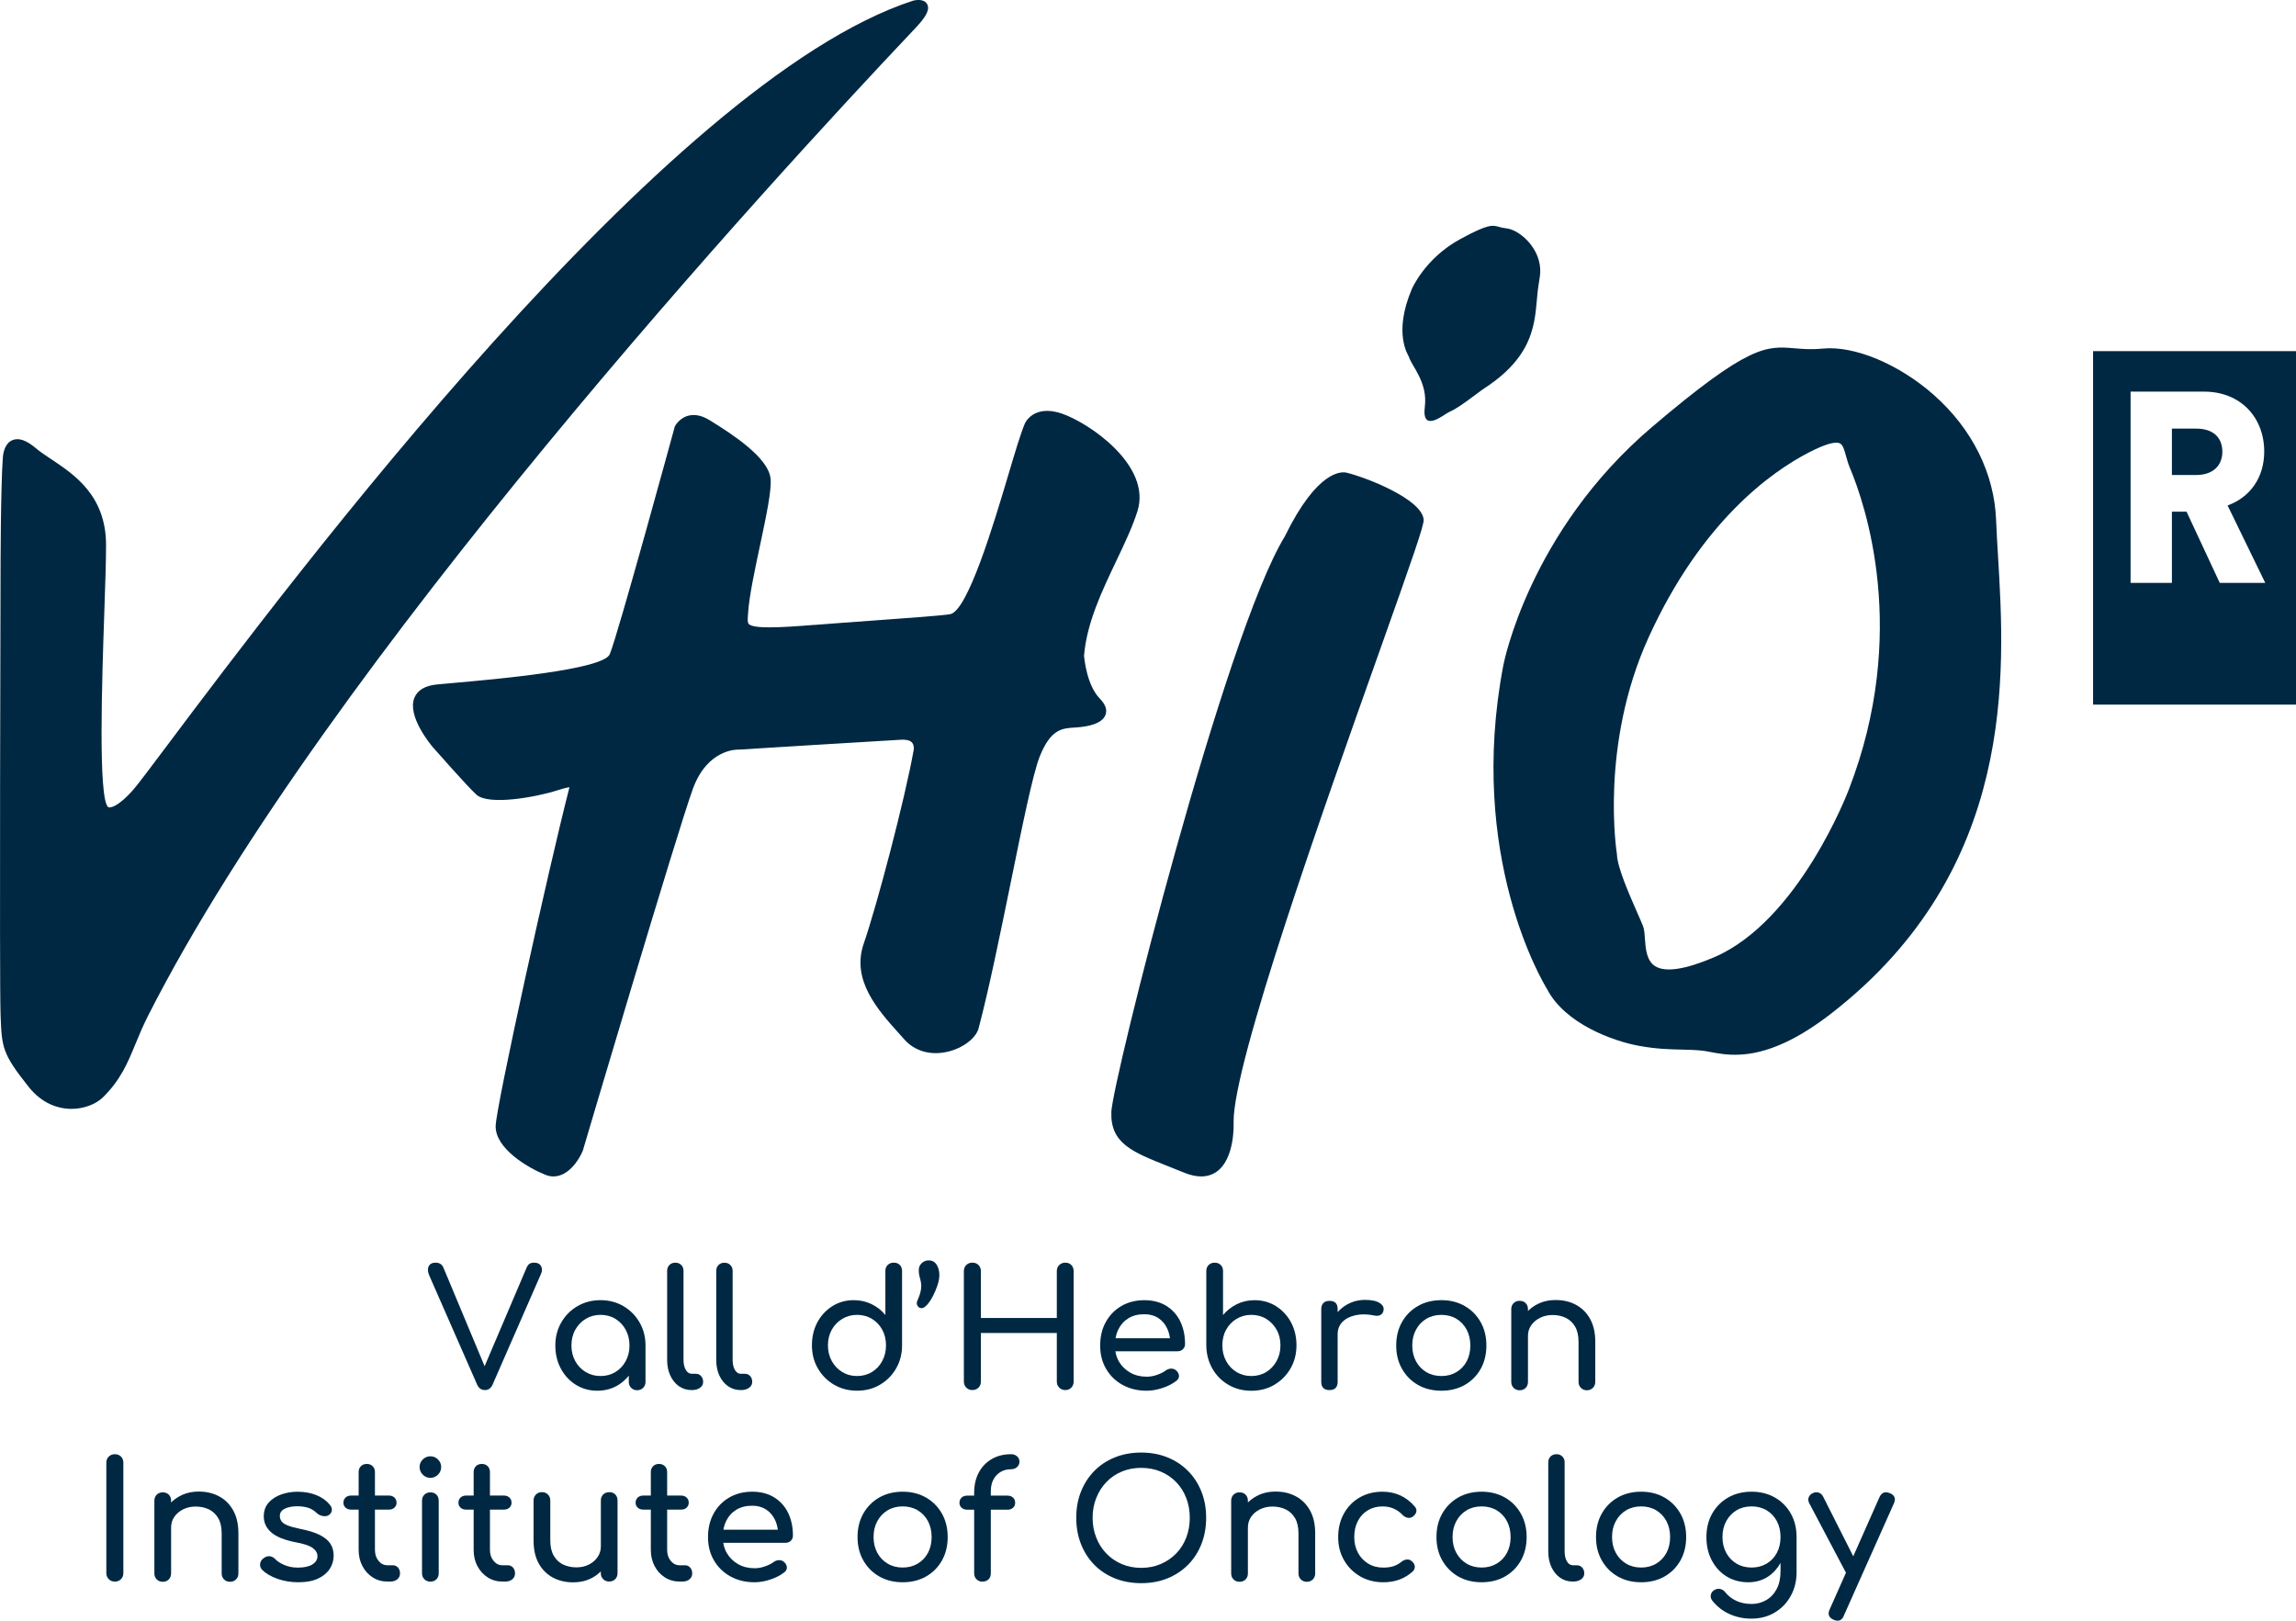 <svg xmlns="http://www.w3.org/2000/svg" width="102" height="72" viewBox="0 0 102 72" fill="none"><g clip-path="url(#clip0_79_2276)"><path d="M98.728 20.071C98.728 19.436 98.321 19.041 97.567 19.041H96.487V21.102H97.567C98.321 21.102 98.728 20.671 98.728 20.071ZM98.961 22.455L100.634 25.894H98.612L97.138 22.731H96.487V25.894H94.651V17.398H97.916C99.542 17.398 100.588 18.549 100.588 20.059C100.588 21.21 99.971 22.085 98.961 22.455ZM102 15.598H92.985V31.302H102V15.598Z" fill="#002843"></path><path d="M21.199 61.514C21.272 61.674 21.386 61.753 21.541 61.753C21.622 61.753 21.692 61.732 21.747 61.69C21.802 61.649 21.848 61.59 21.882 61.513L24.034 56.592C24.092 56.466 24.093 56.352 24.037 56.248C23.981 56.145 23.881 56.093 23.736 56.093C23.648 56.093 23.58 56.109 23.528 56.14C23.477 56.171 23.433 56.23 23.393 56.318L21.529 60.694L19.701 56.318C19.638 56.168 19.521 56.093 19.352 56.093C19.201 56.093 19.099 56.146 19.046 56.253C18.992 56.359 19 56.494 19.068 56.658L21.198 61.514H21.199Z" fill="#002843"></path><path d="M28.571 61.655C28.641 61.585 28.677 61.496 28.677 61.39V59.774C28.677 59.392 28.588 59.05 28.411 58.745C28.234 58.44 27.995 58.2 27.695 58.024C27.395 57.848 27.055 57.759 26.678 57.759C26.3 57.759 25.959 57.848 25.656 58.024C25.353 58.2 25.114 58.44 24.937 58.745C24.76 59.05 24.671 59.392 24.671 59.774C24.671 60.156 24.753 60.498 24.915 60.799C25.077 61.101 25.299 61.34 25.58 61.517C25.861 61.693 26.179 61.782 26.532 61.782C26.886 61.782 27.203 61.695 27.484 61.517C27.658 61.408 27.806 61.271 27.934 61.114V61.39C27.934 61.496 27.97 61.584 28.04 61.655C28.109 61.726 28.198 61.76 28.305 61.76C28.412 61.76 28.5 61.724 28.571 61.655ZM27.797 60.466C27.686 60.672 27.533 60.833 27.34 60.952C27.145 61.07 26.926 61.129 26.679 61.129C26.433 61.129 26.217 61.07 26.021 60.952C25.825 60.833 25.669 60.672 25.556 60.466C25.442 60.26 25.386 60.03 25.386 59.774C25.386 59.518 25.442 59.28 25.556 59.075C25.671 58.869 25.825 58.708 26.021 58.59C26.217 58.471 26.437 58.412 26.679 58.412C26.921 58.412 27.147 58.471 27.34 58.59C27.533 58.708 27.686 58.869 27.797 59.075C27.909 59.281 27.965 59.514 27.965 59.774C27.965 60.035 27.909 60.261 27.797 60.466Z" fill="#002843"></path><path d="M30.909 61.029H30.728C30.621 61.029 30.533 60.971 30.466 60.855C30.398 60.74 30.365 60.592 30.365 60.413V56.456C30.365 56.349 30.331 56.262 30.263 56.195C30.195 56.127 30.108 56.094 30.002 56.094C29.895 56.094 29.807 56.129 29.74 56.195C29.672 56.263 29.638 56.349 29.638 56.456V60.413C29.638 60.673 29.684 60.904 29.776 61.104C29.868 61.304 29.996 61.462 30.16 61.58C30.325 61.695 30.514 61.753 30.728 61.753H30.743C30.888 61.753 31.007 61.719 31.099 61.652C31.191 61.584 31.237 61.498 31.237 61.392C31.237 61.285 31.207 61.199 31.146 61.131C31.086 61.063 31.007 61.03 30.91 61.03L30.909 61.029Z" fill="#002843"></path><path d="M32.341 61.58C32.505 61.695 32.694 61.753 32.908 61.753H32.923C33.068 61.753 33.187 61.719 33.279 61.652C33.371 61.584 33.417 61.498 33.417 61.391C33.417 61.285 33.388 61.199 33.327 61.131C33.266 61.063 33.187 61.03 33.091 61.03H32.909C32.802 61.03 32.715 60.972 32.648 60.857C32.58 60.741 32.547 60.593 32.547 60.414V56.457C32.547 56.351 32.513 56.263 32.444 56.197C32.376 56.129 32.29 56.096 32.183 56.096C32.076 56.096 31.989 56.13 31.922 56.197C31.853 56.265 31.819 56.351 31.819 56.457V60.414C31.819 60.675 31.865 60.906 31.957 61.106C32.05 61.306 32.177 61.464 32.342 61.581L32.341 61.58Z" fill="#002843"></path><path d="M39.808 60.796C39.985 60.492 40.074 60.149 40.074 59.767V56.462C40.074 56.35 40.04 56.262 39.973 56.194C39.904 56.125 39.815 56.093 39.704 56.093C39.593 56.093 39.509 56.127 39.438 56.194C39.368 56.262 39.333 56.35 39.333 56.462V58.418C39.168 58.215 38.964 58.055 38.722 57.936C38.48 57.818 38.216 57.759 37.931 57.759C37.577 57.759 37.259 57.848 36.979 58.024C36.698 58.2 36.475 58.44 36.313 58.74C36.151 59.043 36.07 59.385 36.07 59.765C36.07 60.146 36.157 60.489 36.336 60.794C36.512 61.099 36.753 61.339 37.054 61.516C37.357 61.692 37.697 61.781 38.076 61.781C38.455 61.781 38.794 61.693 39.093 61.516C39.394 61.339 39.633 61.099 39.809 60.794L39.808 60.796ZM38.736 60.951C38.541 61.07 38.321 61.129 38.075 61.129C37.828 61.129 37.613 61.07 37.417 60.951C37.221 60.833 37.065 60.67 36.952 60.463C36.838 60.255 36.781 60.023 36.781 59.767C36.781 59.511 36.838 59.274 36.952 59.071C37.066 58.868 37.221 58.708 37.417 58.59C37.613 58.471 37.833 58.412 38.075 58.412C38.317 58.412 38.542 58.471 38.736 58.59C38.929 58.708 39.082 58.868 39.193 59.071C39.304 59.274 39.361 59.506 39.361 59.767C39.361 60.027 39.304 60.255 39.193 60.463C39.082 60.67 38.929 60.833 38.736 60.951Z" fill="#002843"></path><path d="M40.938 58.114C41.015 58.114 41.1 58.062 41.192 57.959C41.284 57.855 41.37 57.725 41.45 57.568C41.531 57.411 41.597 57.251 41.651 57.087C41.704 56.922 41.731 56.777 41.731 56.651C41.731 56.463 41.69 56.306 41.608 56.18C41.525 56.054 41.409 55.992 41.259 55.992C41.137 55.992 41.033 56.034 40.947 56.115C40.859 56.198 40.816 56.302 40.816 56.426C40.816 56.533 40.828 56.627 40.852 56.712C40.876 56.796 40.897 56.885 40.914 56.977C40.931 57.069 40.931 57.177 40.911 57.303C40.892 57.429 40.839 57.59 40.751 57.788C40.717 57.865 40.721 57.94 40.761 58.009C40.803 58.079 40.862 58.114 40.94 58.114H40.938Z" fill="#002843"></path><path d="M47.326 56.093C47.219 56.093 47.13 56.128 47.057 56.198C46.984 56.267 46.949 56.359 46.949 56.47V58.55H43.576V56.47C43.576 56.359 43.54 56.269 43.47 56.198C43.401 56.128 43.31 56.093 43.197 56.093C43.084 56.093 43.001 56.128 42.928 56.198C42.855 56.267 42.82 56.359 42.82 56.47V61.376C42.82 61.483 42.855 61.572 42.928 61.644C43.001 61.717 43.09 61.753 43.197 61.753C43.304 61.753 43.399 61.717 43.47 61.644C43.541 61.572 43.576 61.483 43.576 61.376V59.217H46.949V61.376C46.949 61.483 46.984 61.572 47.057 61.644C47.13 61.717 47.219 61.753 47.326 61.753C47.433 61.753 47.526 61.717 47.594 61.644C47.663 61.572 47.697 61.483 47.697 61.376V56.47C47.697 56.359 47.663 56.269 47.594 56.198C47.526 56.128 47.437 56.093 47.326 56.093Z" fill="#002843"></path><path d="M49.873 61.525C50.185 61.696 50.543 61.782 50.945 61.782C51.168 61.782 51.401 61.741 51.646 61.659C51.891 61.578 52.096 61.471 52.261 61.341C52.343 61.279 52.383 61.203 52.377 61.116C52.372 61.029 52.328 60.949 52.246 60.876C52.184 60.823 52.109 60.797 52.025 60.8C51.94 60.803 51.861 60.83 51.789 60.883C51.692 60.956 51.564 61.02 51.407 61.076C51.249 61.132 51.095 61.159 50.945 61.159C50.669 61.159 50.424 61.098 50.211 60.978C49.998 60.857 49.831 60.694 49.709 60.485C49.628 60.346 49.577 60.193 49.55 60.029H52.311C52.408 60.029 52.488 59.999 52.55 59.939C52.613 59.878 52.646 59.802 52.646 59.711C52.646 59.328 52.574 58.992 52.432 58.699C52.289 58.407 52.081 58.178 51.811 58.011C51.539 57.843 51.215 57.76 50.837 57.76C50.458 57.76 50.115 57.846 49.819 58.018C49.524 58.19 49.292 58.427 49.126 58.729C48.958 59.031 48.875 59.38 48.875 59.776C48.875 60.171 48.962 60.513 49.141 60.815C49.317 61.117 49.562 61.354 49.874 61.526L49.873 61.525ZM50.128 58.564C50.324 58.443 50.56 58.384 50.837 58.384C51.079 58.384 51.285 58.44 51.455 58.551C51.624 58.662 51.755 58.813 51.846 59.004C51.912 59.14 51.953 59.288 51.976 59.45H49.558C49.583 59.312 49.622 59.182 49.681 59.062C49.782 58.852 49.932 58.686 50.128 58.566V58.564Z" fill="#002843"></path><path d="M56.614 61.517C56.914 61.341 57.153 61.101 57.33 60.796C57.506 60.493 57.596 60.149 57.596 59.767C57.596 59.385 57.514 59.043 57.352 58.742C57.19 58.44 56.967 58.202 56.687 58.026C56.406 57.849 56.088 57.76 55.735 57.76C55.448 57.76 55.187 57.82 54.946 57.938C54.707 58.057 54.502 58.217 54.333 58.419V56.463C54.333 56.352 54.298 56.263 54.23 56.195C54.162 56.127 54.073 56.094 53.961 56.094C53.85 56.094 53.767 56.129 53.696 56.195C53.626 56.263 53.59 56.352 53.59 56.463V59.769C53.594 60.151 53.685 60.493 53.859 60.798C54.033 61.103 54.27 61.343 54.572 61.519C54.872 61.695 55.212 61.784 55.589 61.784C55.966 61.784 56.314 61.697 56.614 61.519V61.517ZM54.471 60.463C54.359 60.256 54.303 60.023 54.303 59.767C54.303 59.511 54.358 59.274 54.471 59.071C54.582 58.868 54.737 58.708 54.933 58.59C55.129 58.471 55.349 58.412 55.591 58.412C55.833 58.412 56.058 58.471 56.252 58.59C56.444 58.708 56.599 58.868 56.713 59.071C56.828 59.274 56.884 59.506 56.884 59.767C56.884 60.028 56.828 60.256 56.713 60.463C56.599 60.67 56.446 60.833 56.252 60.952C56.057 61.07 55.837 61.129 55.591 61.129C55.344 61.129 55.129 61.07 54.933 60.952C54.737 60.833 54.582 60.67 54.471 60.463Z" fill="#002843"></path><path d="M60.226 58.427C60.472 58.373 60.752 58.378 61.062 58.442C61.124 58.456 61.184 58.458 61.236 58.449C61.289 58.44 61.337 58.416 61.377 58.381C61.418 58.345 61.447 58.294 61.46 58.225C61.494 58.095 61.439 57.983 61.297 57.888C61.154 57.793 60.937 57.747 60.646 57.747C60.355 57.747 60.089 57.815 59.847 57.95C59.684 58.042 59.544 58.156 59.425 58.291V58.153C59.425 58.031 59.395 57.941 59.335 57.88C59.274 57.82 59.183 57.79 59.061 57.79C58.94 57.79 58.855 57.821 58.793 57.885C58.73 57.947 58.697 58.037 58.697 58.153V61.391C58.697 61.513 58.729 61.603 58.793 61.664C58.855 61.725 58.946 61.754 59.061 61.754C59.177 61.754 59.274 61.723 59.335 61.66C59.395 61.597 59.425 61.507 59.425 61.391V59.275C59.425 59.053 59.496 58.87 59.639 58.724C59.782 58.579 59.978 58.48 60.224 58.427H60.226Z" fill="#002843"></path><path d="M65.073 61.525C65.373 61.353 65.608 61.116 65.779 60.814C65.948 60.512 66.033 60.165 66.033 59.774C66.033 59.383 65.947 59.029 65.774 58.727C65.602 58.425 65.366 58.188 65.066 58.017C64.766 57.845 64.421 57.759 64.034 57.759C63.646 57.759 63.294 57.845 62.994 58.017C62.694 58.188 62.458 58.425 62.286 58.727C62.113 59.029 62.027 59.379 62.027 59.774C62.027 60.17 62.113 60.512 62.286 60.814C62.458 61.116 62.694 61.353 62.994 61.525C63.294 61.696 63.642 61.782 64.034 61.782C64.426 61.782 64.772 61.696 65.073 61.525ZM62.908 60.478C62.797 60.275 62.74 60.041 62.74 59.774C62.74 59.508 62.795 59.274 62.908 59.068C63.019 58.862 63.172 58.702 63.365 58.587C63.558 58.471 63.783 58.413 64.034 58.413C64.285 58.413 64.509 58.471 64.702 58.587C64.895 58.702 65.046 58.864 65.156 59.068C65.265 59.274 65.32 59.509 65.32 59.774C65.32 60.039 65.265 60.275 65.156 60.478C65.048 60.681 64.897 60.84 64.702 60.956C64.507 61.071 64.285 61.129 64.034 61.129C63.783 61.129 63.558 61.071 63.365 60.956C63.171 60.84 63.019 60.681 62.908 60.478Z" fill="#002843"></path><path d="M70.013 57.966C69.749 57.824 69.45 57.753 69.116 57.753C68.782 57.753 68.508 57.822 68.251 57.963C68.11 58.04 67.989 58.132 67.88 58.239V58.159C67.88 58.048 67.846 57.959 67.778 57.891C67.709 57.822 67.62 57.788 67.509 57.788C67.397 57.788 67.314 57.822 67.243 57.891C67.173 57.959 67.138 58.048 67.138 58.159V61.391C67.138 61.498 67.173 61.585 67.243 61.656C67.313 61.726 67.402 61.762 67.509 61.762C67.616 61.762 67.709 61.726 67.778 61.656C67.846 61.587 67.88 61.498 67.88 61.391V59.348C67.88 59.169 67.929 59.01 68.026 58.872C68.122 58.735 68.253 58.625 68.418 58.542C68.583 58.461 68.767 58.419 68.97 58.419C69.193 58.419 69.391 58.462 69.563 58.547C69.735 58.631 69.872 58.76 69.974 58.935C70.075 59.108 70.127 59.333 70.127 59.608V61.391C70.127 61.498 70.163 61.585 70.233 61.656C70.302 61.726 70.391 61.762 70.499 61.762C70.605 61.762 70.693 61.726 70.764 61.656C70.834 61.587 70.87 61.498 70.87 61.391V59.608C70.87 59.207 70.794 58.87 70.641 58.594C70.488 58.319 70.28 58.11 70.016 57.968L70.013 57.966Z" fill="#002843"></path><path d="M5.101 64.602C4.995 64.602 4.905 64.637 4.833 64.707C4.76 64.776 4.724 64.868 4.724 64.979V69.885C4.724 69.992 4.76 70.081 4.833 70.153C4.905 70.226 4.995 70.262 5.101 70.262C5.208 70.262 5.303 70.226 5.375 70.153C5.446 70.081 5.48 69.992 5.48 69.885V64.979C5.48 64.868 5.445 64.778 5.375 64.707C5.305 64.637 5.214 64.602 5.101 64.602Z" fill="#002843"></path><path d="M9.734 66.475C9.469 66.333 9.171 66.262 8.837 66.262C8.502 66.262 8.229 66.331 7.972 66.472C7.831 66.549 7.709 66.641 7.601 66.747V66.668C7.601 66.556 7.567 66.468 7.498 66.399C7.43 66.331 7.341 66.297 7.23 66.297C7.118 66.297 7.035 66.331 6.964 66.399C6.894 66.468 6.858 66.556 6.858 66.668V69.9C6.858 70.007 6.894 70.094 6.964 70.165C7.034 70.235 7.123 70.27 7.23 70.27C7.337 70.27 7.43 70.235 7.498 70.165C7.567 70.096 7.601 70.007 7.601 69.9V67.857C7.601 67.677 7.65 67.519 7.747 67.381C7.843 67.243 7.974 67.134 8.139 67.051C8.303 66.97 8.488 66.928 8.691 66.928C8.914 66.928 9.111 66.971 9.284 67.055C9.456 67.14 9.593 67.269 9.695 67.443C9.796 67.617 9.848 67.842 9.848 68.117V69.9C9.848 70.007 9.884 70.094 9.953 70.165C10.023 70.235 10.112 70.27 10.219 70.27C10.326 70.27 10.414 70.235 10.485 70.165C10.555 70.096 10.591 70.007 10.591 69.9V68.117C10.591 67.716 10.515 67.378 10.362 67.103C10.209 66.827 10.001 66.619 9.737 66.476L9.734 66.475Z" fill="#002843"></path><path d="M14.232 68.203C14.021 68.092 13.735 68 13.371 67.928C13.109 67.874 12.91 67.82 12.775 67.765C12.64 67.71 12.548 67.647 12.502 67.577C12.456 67.507 12.432 67.429 12.432 67.341C12.432 67.201 12.506 67.096 12.653 67.023C12.8 66.951 12.982 66.915 13.196 66.915C13.38 66.915 13.542 66.937 13.683 66.98C13.824 67.023 13.954 67.103 14.075 67.219C14.148 67.287 14.237 67.33 14.344 67.349C14.45 67.368 14.543 67.352 14.62 67.299C14.697 67.241 14.739 67.17 14.743 67.085C14.748 67.001 14.716 66.919 14.648 66.842C14.502 66.663 14.306 66.524 14.06 66.422C13.813 66.321 13.53 66.269 13.209 66.269C12.962 66.269 12.725 66.309 12.496 66.389C12.269 66.469 12.082 66.589 11.936 66.752C11.791 66.913 11.718 67.118 11.718 67.364C11.718 67.644 11.828 67.88 12.049 68.074C12.269 68.268 12.624 68.412 13.114 68.51C13.491 68.578 13.752 68.664 13.895 68.77C14.038 68.877 14.107 69.003 14.103 69.147C14.098 69.292 14.021 69.41 13.874 69.502C13.726 69.594 13.512 69.64 13.231 69.64C13.008 69.64 12.806 69.6 12.624 69.52C12.441 69.44 12.31 69.354 12.227 69.262C12.159 69.189 12.079 69.148 11.984 69.135C11.889 69.123 11.794 69.155 11.697 69.232C11.614 69.295 11.568 69.376 11.556 69.475C11.544 69.575 11.574 69.662 11.646 69.74C11.807 69.9 12.031 70.032 12.319 70.136C12.607 70.239 12.921 70.291 13.261 70.291C13.601 70.291 13.892 70.238 14.122 70.131C14.352 70.025 14.526 69.882 14.645 69.703C14.764 69.524 14.823 69.324 14.823 69.102C14.823 68.91 14.777 68.739 14.685 68.591C14.593 68.443 14.442 68.314 14.231 68.203H14.232Z" fill="#002843"></path><path d="M17.456 69.536H17.21C17.055 69.536 16.923 69.471 16.818 69.341C16.711 69.21 16.657 69.049 16.657 68.855V67.064H17.275C17.378 67.064 17.459 67.035 17.522 66.977C17.584 66.919 17.617 66.847 17.617 66.759C17.617 66.663 17.586 66.586 17.522 66.527C17.459 66.469 17.376 66.439 17.275 66.439H16.657V65.395C16.657 65.289 16.623 65.201 16.556 65.135C16.488 65.067 16.402 65.034 16.295 65.034C16.188 65.034 16.101 65.068 16.034 65.135C15.965 65.203 15.933 65.289 15.933 65.395V66.439H15.598C15.498 66.439 15.414 66.469 15.352 66.527C15.29 66.585 15.257 66.662 15.257 66.759C15.257 66.847 15.288 66.919 15.352 66.977C15.414 67.035 15.498 67.064 15.598 67.064H15.933V68.855C15.933 69.12 15.988 69.36 16.101 69.572C16.212 69.785 16.365 69.952 16.558 70.075C16.751 70.198 16.969 70.26 17.211 70.26H17.342C17.468 70.26 17.571 70.226 17.651 70.159C17.731 70.091 17.771 70.005 17.771 69.899C17.771 69.792 17.742 69.706 17.681 69.638C17.62 69.57 17.546 69.537 17.459 69.537L17.456 69.536Z" fill="#002843"></path><path d="M19.12 66.297C19.013 66.297 18.925 66.331 18.854 66.4C18.783 66.468 18.748 66.556 18.748 66.668V69.893C18.748 69.999 18.784 70.087 18.854 70.158C18.924 70.228 19.013 70.263 19.12 70.263C19.227 70.263 19.32 70.228 19.389 70.158C19.457 70.088 19.49 69.999 19.49 69.893V66.668C19.49 66.556 19.455 66.468 19.389 66.4C19.32 66.331 19.231 66.297 19.12 66.297Z" fill="#002843"></path><path d="M19.12 64.695C18.989 64.695 18.876 64.743 18.781 64.836C18.686 64.93 18.64 65.043 18.64 65.173C18.64 65.304 18.688 65.416 18.781 65.511C18.876 65.606 18.988 65.652 19.12 65.652C19.252 65.652 19.363 65.604 19.458 65.511C19.553 65.416 19.599 65.305 19.599 65.173C19.599 65.042 19.552 64.93 19.458 64.836C19.363 64.741 19.252 64.695 19.12 64.695Z" fill="#002843"></path><path d="M22.565 69.536H22.319C22.164 69.536 22.032 69.471 21.927 69.341C21.82 69.21 21.766 69.049 21.766 68.855V67.064H22.384C22.487 67.064 22.568 67.035 22.631 66.977C22.693 66.919 22.726 66.847 22.726 66.759C22.726 66.663 22.695 66.586 22.631 66.527C22.568 66.469 22.485 66.439 22.384 66.439H21.766V65.395C21.766 65.289 21.732 65.201 21.665 65.135C21.597 65.067 21.511 65.034 21.404 65.034C21.297 65.034 21.209 65.068 21.143 65.135C21.076 65.201 21.042 65.289 21.042 65.395V66.439H20.707C20.606 66.439 20.523 66.469 20.461 66.527C20.398 66.585 20.366 66.662 20.366 66.759C20.366 66.847 20.397 66.919 20.461 66.977C20.523 67.035 20.606 67.064 20.707 67.064H21.042V68.855C21.042 69.12 21.096 69.36 21.209 69.572C21.321 69.785 21.474 69.952 21.667 70.075C21.86 70.198 22.078 70.26 22.32 70.26H22.451C22.577 70.26 22.68 70.226 22.76 70.159C22.84 70.091 22.88 70.005 22.88 69.899C22.88 69.792 22.851 69.706 22.79 69.638C22.729 69.57 22.654 69.537 22.568 69.537L22.565 69.536Z" fill="#002843"></path><path d="M27.064 66.29C26.957 66.29 26.869 66.324 26.798 66.391C26.728 66.459 26.693 66.548 26.693 66.659V68.702C26.693 68.876 26.644 69.033 26.547 69.173C26.451 69.314 26.32 69.425 26.158 69.507C25.996 69.589 25.81 69.629 25.602 69.629C25.395 69.629 25.188 69.586 25.014 69.502C24.841 69.418 24.703 69.287 24.6 69.111C24.499 68.935 24.447 68.711 24.447 68.44V66.657C24.447 66.551 24.411 66.463 24.342 66.392C24.272 66.323 24.183 66.287 24.076 66.287C23.969 66.287 23.881 66.323 23.81 66.392C23.74 66.462 23.704 66.551 23.704 66.657V68.44C23.704 68.842 23.78 69.179 23.933 69.455C24.086 69.73 24.294 69.939 24.558 70.081C24.823 70.223 25.121 70.294 25.456 70.294C25.79 70.294 26.07 70.225 26.324 70.084C26.462 70.007 26.584 69.915 26.691 69.809V69.888C26.691 69.995 26.727 70.082 26.797 70.154C26.866 70.223 26.956 70.259 27.062 70.259C27.169 70.259 27.263 70.223 27.331 70.154C27.399 70.084 27.434 69.995 27.434 69.888V66.656C27.434 66.545 27.399 66.456 27.331 66.388C27.263 66.32 27.174 66.287 27.062 66.287L27.064 66.29Z" fill="#002843"></path><path d="M30.437 69.536H30.19C30.036 69.536 29.904 69.471 29.798 69.341C29.691 69.21 29.638 69.049 29.638 68.855V67.064H30.255C30.358 67.064 30.44 67.035 30.502 66.977C30.564 66.919 30.597 66.847 30.597 66.759C30.597 66.663 30.566 66.586 30.502 66.527C30.44 66.469 30.356 66.439 30.255 66.439H29.638V65.395C29.638 65.289 29.604 65.201 29.537 65.135C29.468 65.067 29.382 65.034 29.275 65.034C29.168 65.034 29.081 65.068 29.014 65.135C28.947 65.201 28.913 65.289 28.913 65.395V66.439H28.579C28.478 66.439 28.395 66.469 28.332 66.527C28.27 66.585 28.237 66.662 28.237 66.759C28.237 66.847 28.268 66.919 28.332 66.977C28.395 67.035 28.478 67.064 28.579 67.064H28.913V68.855C28.913 69.12 28.968 69.36 29.081 69.572C29.192 69.785 29.345 69.952 29.538 70.075C29.731 70.198 29.95 70.26 30.192 70.26H30.322C30.448 70.26 30.551 70.226 30.631 70.159C30.711 70.091 30.752 70.005 30.752 69.899C30.752 69.792 30.722 69.706 30.661 69.638C30.6 69.57 30.526 69.537 30.44 69.537L30.437 69.536Z" fill="#002843"></path><path d="M34.39 66.518C34.118 66.351 33.794 66.268 33.416 66.268C33.037 66.268 32.694 66.354 32.398 66.525C32.103 66.697 31.871 66.934 31.705 67.236C31.537 67.538 31.454 67.888 31.454 68.283C31.454 68.679 31.541 69.021 31.72 69.323C31.896 69.625 32.142 69.862 32.453 70.034C32.765 70.205 33.123 70.291 33.526 70.291C33.748 70.291 33.982 70.25 34.227 70.168C34.472 70.087 34.677 69.98 34.842 69.85C34.923 69.788 34.963 69.712 34.957 69.625C34.953 69.537 34.908 69.458 34.827 69.385C34.764 69.332 34.69 69.306 34.605 69.309C34.521 69.312 34.442 69.339 34.369 69.392C34.273 69.465 34.145 69.529 33.988 69.585C33.83 69.641 33.676 69.668 33.526 69.668C33.249 69.668 33.004 69.607 32.792 69.487C32.578 69.366 32.412 69.203 32.29 68.994C32.208 68.855 32.158 68.702 32.131 68.538H34.892C34.989 68.538 35.069 68.508 35.131 68.448C35.194 68.387 35.226 68.311 35.226 68.22C35.226 67.838 35.155 67.501 35.012 67.208C34.87 66.916 34.662 66.687 34.392 66.52L34.39 66.518ZM32.707 67.072C32.903 66.951 33.14 66.891 33.416 66.891C33.658 66.891 33.864 66.948 34.034 67.059C34.203 67.17 34.334 67.321 34.426 67.512C34.491 67.648 34.533 67.796 34.555 67.957H32.137C32.162 67.82 32.201 67.689 32.26 67.57C32.361 67.359 32.511 67.193 32.707 67.073V67.072Z" fill="#002843"></path><path d="M41.134 66.525C40.834 66.354 40.49 66.268 40.102 66.268C39.714 66.268 39.362 66.354 39.062 66.525C38.762 66.697 38.526 66.934 38.354 67.236C38.182 67.538 38.096 67.888 38.096 68.283C38.096 68.679 38.182 69.021 38.354 69.323C38.526 69.625 38.762 69.862 39.062 70.034C39.362 70.205 39.71 70.291 40.102 70.291C40.494 70.291 40.84 70.205 41.142 70.034C41.442 69.862 41.676 69.625 41.847 69.323C42.016 69.021 42.101 68.674 42.101 68.283C42.101 67.892 42.015 67.538 41.843 67.236C41.67 66.934 41.434 66.697 41.134 66.525ZM41.225 68.985C41.116 69.188 40.965 69.348 40.77 69.463C40.576 69.579 40.353 69.637 40.102 69.637C39.851 69.637 39.627 69.579 39.434 69.463C39.239 69.348 39.088 69.188 38.976 68.985C38.865 68.782 38.808 68.548 38.808 68.282C38.808 68.015 38.863 67.781 38.976 67.575C39.088 67.37 39.241 67.21 39.434 67.094C39.627 66.979 39.851 66.921 40.102 66.921C40.353 66.921 40.577 66.979 40.77 67.094C40.963 67.21 41.115 67.371 41.225 67.575C41.333 67.781 41.388 68.017 41.388 68.282C41.388 68.547 41.333 68.782 41.225 68.985Z" fill="#002843"></path><path d="M44.92 64.602C44.595 64.602 44.309 64.673 44.063 64.815C43.816 64.957 43.623 65.157 43.485 65.413C43.347 65.669 43.277 65.972 43.277 66.32V66.442H42.965C42.863 66.442 42.781 66.472 42.719 66.53C42.657 66.588 42.624 66.665 42.624 66.762C42.624 66.85 42.655 66.922 42.719 66.98C42.781 67.038 42.864 67.067 42.965 67.067H43.277V69.894C43.277 70.005 43.313 70.094 43.386 70.162C43.458 70.231 43.54 70.263 43.632 70.263C43.754 70.263 43.847 70.229 43.916 70.162C43.984 70.094 44.017 70.005 44.017 69.894V67.067H44.758C44.859 67.067 44.942 67.038 45.005 66.98C45.067 66.922 45.099 66.85 45.099 66.762C45.099 66.666 45.068 66.589 45.005 66.53C44.942 66.472 44.859 66.442 44.758 66.442H44.017V66.247C44.017 66.049 44.054 65.877 44.13 65.733C44.206 65.588 44.311 65.475 44.446 65.393C44.581 65.311 44.739 65.27 44.918 65.27C45.025 65.27 45.113 65.237 45.184 65.172C45.254 65.107 45.29 65.028 45.29 64.936C45.29 64.84 45.254 64.76 45.184 64.697C45.114 64.634 45.025 64.602 44.918 64.602H44.92Z" fill="#002843"></path><path d="M52.776 65.344C52.519 65.085 52.215 64.885 51.864 64.743C51.512 64.6 51.125 64.529 50.699 64.529C50.272 64.529 49.882 64.6 49.528 64.743C49.175 64.885 48.87 65.086 48.616 65.344C48.362 65.603 48.165 65.908 48.024 66.26C47.883 66.613 47.813 67.002 47.813 67.427C47.813 67.852 47.883 68.243 48.024 68.597C48.165 68.953 48.362 69.259 48.616 69.517C48.87 69.776 49.175 69.976 49.528 70.118C49.882 70.26 50.272 70.331 50.699 70.331C51.125 70.331 51.514 70.26 51.864 70.118C52.215 69.976 52.519 69.774 52.776 69.517C53.033 69.259 53.232 68.951 53.372 68.597C53.513 68.242 53.583 67.852 53.583 67.427C53.583 67.002 53.513 66.613 53.372 66.26C53.231 65.908 53.033 65.601 52.776 65.344ZM52.7 68.304C52.596 68.575 52.448 68.81 52.254 69.01C52.059 69.21 51.83 69.369 51.567 69.481C51.303 69.595 51.013 69.651 50.699 69.651C50.384 69.651 50.094 69.595 49.83 69.481C49.565 69.367 49.338 69.21 49.147 69.01C48.955 68.81 48.806 68.575 48.7 68.304C48.593 68.033 48.539 67.741 48.539 67.427C48.539 67.113 48.593 66.822 48.7 66.551C48.806 66.28 48.955 66.044 49.147 65.844C49.338 65.644 49.565 65.487 49.83 65.376C50.094 65.265 50.384 65.209 50.699 65.209C51.013 65.209 51.303 65.265 51.567 65.376C51.832 65.487 52.06 65.643 52.254 65.844C52.448 66.044 52.596 66.28 52.7 66.551C52.804 66.822 52.856 67.113 52.856 67.427C52.856 67.741 52.804 68.033 52.7 68.304Z" fill="#002843"></path><path d="M57.57 66.475C57.306 66.333 57.007 66.262 56.673 66.262C56.339 66.262 56.066 66.331 55.809 66.472C55.668 66.549 55.546 66.641 55.438 66.747V66.668C55.438 66.556 55.404 66.468 55.335 66.399C55.267 66.331 55.178 66.297 55.066 66.297C54.955 66.297 54.872 66.331 54.8 66.399C54.731 66.468 54.695 66.556 54.695 66.668V69.9C54.695 70.007 54.731 70.094 54.8 70.165C54.87 70.235 54.959 70.27 55.066 70.27C55.173 70.27 55.267 70.235 55.335 70.165C55.404 70.096 55.438 70.007 55.438 69.9V67.857C55.438 67.677 55.487 67.519 55.583 67.381C55.68 67.243 55.81 67.134 55.975 67.051C56.14 66.97 56.324 66.928 56.528 66.928C56.751 66.928 56.948 66.971 57.12 67.055C57.293 67.14 57.429 67.269 57.532 67.443C57.633 67.617 57.685 67.842 57.685 68.117V69.9C57.685 70.007 57.72 70.094 57.79 70.165C57.86 70.235 57.949 70.27 58.056 70.27C58.163 70.27 58.251 70.235 58.322 70.165C58.392 70.096 58.427 70.007 58.427 69.9V68.117C58.427 67.716 58.352 67.378 58.199 67.103C58.046 66.827 57.838 66.619 57.573 66.476L57.57 66.475Z" fill="#002843"></path><path d="M62.204 66.431C61.966 66.323 61.705 66.268 61.418 66.268C61.035 66.268 60.697 66.354 60.401 66.525C60.105 66.697 59.872 66.936 59.703 67.239C59.534 67.543 59.449 67.891 59.449 68.283C59.449 68.676 59.535 69.007 59.707 69.308C59.88 69.61 60.117 69.849 60.42 70.026C60.723 70.202 61.068 70.291 61.455 70.291C61.978 70.291 62.415 70.13 62.764 69.806C62.832 69.737 62.86 69.662 62.852 69.578C62.841 69.493 62.795 69.418 62.713 69.35C62.651 69.296 62.578 69.274 62.495 69.28C62.413 69.287 62.333 69.323 62.256 69.385C62.149 69.472 62.032 69.536 61.904 69.578C61.775 69.619 61.626 69.64 61.457 69.64C61.2 69.64 60.974 69.581 60.781 69.462C60.588 69.344 60.437 69.184 60.327 68.981C60.218 68.778 60.163 68.545 60.163 68.285C60.163 68.009 60.217 67.771 60.324 67.568C60.431 67.365 60.578 67.207 60.768 67.093C60.956 66.979 61.175 66.922 61.421 66.922C61.775 66.922 62.07 67.048 62.308 67.299C62.376 67.367 62.45 67.408 62.534 67.426C62.615 67.442 62.691 67.426 62.759 67.379C62.847 67.316 62.901 67.244 62.92 67.161C62.939 67.079 62.915 66.999 62.847 66.921C62.658 66.703 62.444 66.54 62.207 66.432L62.204 66.431Z" fill="#002843"></path><path d="M66.854 66.525C66.554 66.354 66.209 66.268 65.822 66.268C65.434 66.268 65.082 66.354 64.782 66.525C64.482 66.697 64.246 66.934 64.074 67.236C63.901 67.538 63.815 67.888 63.815 68.283C63.815 68.679 63.901 69.021 64.074 69.323C64.246 69.625 64.482 69.862 64.782 70.034C65.082 70.205 65.43 70.291 65.822 70.291C66.214 70.291 66.56 70.205 66.861 70.034C67.161 69.862 67.396 69.625 67.567 69.323C67.736 69.021 67.821 68.674 67.821 68.283C67.821 67.892 67.735 67.538 67.562 67.236C67.39 66.934 67.154 66.697 66.854 66.525ZM66.946 68.985C66.838 69.188 66.686 69.348 66.492 69.463C66.297 69.579 66.074 69.637 65.823 69.637C65.572 69.637 65.348 69.579 65.155 69.463C64.96 69.348 64.809 69.188 64.698 68.985C64.586 68.782 64.53 68.548 64.53 68.282C64.53 68.015 64.585 67.781 64.698 67.575C64.809 67.37 64.962 67.21 65.155 67.094C65.348 66.979 65.572 66.921 65.823 66.921C66.074 66.921 66.299 66.979 66.492 67.094C66.685 67.21 66.836 67.371 66.946 67.575C67.054 67.781 67.109 68.017 67.109 68.282C67.109 68.547 67.054 68.782 66.946 68.985Z" fill="#002843"></path><path d="M70.053 69.536H69.872C69.765 69.536 69.677 69.478 69.61 69.363C69.542 69.247 69.509 69.099 69.509 68.92V64.963C69.509 64.856 69.475 64.769 69.407 64.703C69.338 64.634 69.252 64.602 69.145 64.602C69.038 64.602 68.951 64.636 68.884 64.703C68.816 64.771 68.782 64.856 68.782 64.963V68.92C68.782 69.181 68.828 69.412 68.92 69.612C69.012 69.811 69.139 69.97 69.304 70.087C69.469 70.202 69.658 70.26 69.872 70.26H69.887C70.032 70.26 70.151 70.226 70.243 70.159C70.335 70.091 70.381 70.005 70.381 69.899C70.381 69.792 70.351 69.706 70.29 69.638C70.23 69.57 70.151 69.537 70.054 69.537L70.053 69.536Z" fill="#002843"></path><path d="M73.941 66.525C73.641 66.354 73.296 66.268 72.909 66.268C72.521 66.268 72.169 66.354 71.869 66.525C71.569 66.697 71.333 66.934 71.161 67.236C70.989 67.538 70.903 67.888 70.903 68.283C70.903 68.679 70.989 69.021 71.161 69.323C71.333 69.625 71.569 69.862 71.869 70.034C72.169 70.205 72.517 70.291 72.909 70.291C73.301 70.291 73.647 70.205 73.948 70.034C74.249 69.862 74.483 69.625 74.654 69.323C74.823 69.021 74.908 68.674 74.908 68.283C74.908 67.892 74.822 67.538 74.65 67.236C74.477 66.934 74.241 66.697 73.941 66.525ZM74.032 68.985C73.923 69.188 73.772 69.348 73.577 69.463C73.383 69.579 73.16 69.637 72.909 69.637C72.658 69.637 72.434 69.579 72.241 69.463C72.046 69.348 71.894 69.188 71.783 68.985C71.672 68.782 71.615 68.548 71.615 68.282C71.615 68.015 71.67 67.781 71.783 67.575C71.894 67.37 72.047 67.21 72.241 67.094C72.434 66.979 72.658 66.921 72.909 66.921C73.16 66.921 73.384 66.979 73.577 67.094C73.77 67.21 73.922 67.371 74.032 67.575C74.14 67.781 74.195 68.017 74.195 68.282C74.195 68.547 74.14 68.782 74.032 68.985Z" fill="#002843"></path><path d="M78.847 66.525C78.546 66.354 78.202 66.268 77.814 66.268C77.427 66.268 77.075 66.354 76.775 66.525C76.475 66.697 76.239 66.934 76.066 67.236C75.894 67.538 75.808 67.888 75.808 68.283C75.808 68.679 75.888 69.021 76.049 69.323C76.209 69.625 76.427 69.862 76.706 70.034C76.986 70.205 77.306 70.291 77.669 70.291C78.003 70.291 78.299 70.205 78.555 70.034C78.78 69.884 78.959 69.681 79.1 69.432V69.798C79.1 70.112 79.043 70.379 78.927 70.595C78.811 70.812 78.653 70.977 78.457 71.088C78.261 71.199 78.046 71.255 77.814 71.255C77.562 71.255 77.338 71.209 77.139 71.118C76.939 71.026 76.775 70.898 76.644 70.734C76.586 70.657 76.509 70.608 76.415 70.589C76.32 70.57 76.23 70.589 76.142 70.647C76.065 70.7 76.017 70.77 76.001 70.857C75.985 70.944 76.007 71.029 76.071 71.11C76.279 71.371 76.533 71.569 76.834 71.704C77.134 71.839 77.456 71.907 77.801 71.907C78.198 71.907 78.548 71.815 78.851 71.631C79.154 71.448 79.39 71.201 79.559 70.888C79.729 70.577 79.813 70.231 79.813 69.849V68.283C79.813 67.888 79.727 67.538 79.555 67.236C79.383 66.934 79.147 66.697 78.847 66.525ZM78.483 69.463C78.288 69.579 78.065 69.637 77.814 69.637C77.563 69.637 77.339 69.579 77.146 69.463C76.951 69.348 76.8 69.188 76.689 68.985C76.577 68.782 76.521 68.548 76.521 68.282C76.521 68.015 76.576 67.781 76.689 67.575C76.8 67.37 76.953 67.21 77.146 67.094C77.339 66.979 77.563 66.921 77.814 66.921C78.065 66.921 78.29 66.979 78.483 67.094C78.676 67.21 78.827 67.371 78.937 67.575C79.046 67.781 79.1 68.017 79.1 68.282C79.1 68.547 79.046 68.782 78.937 68.985C78.829 69.188 78.677 69.348 78.483 69.463Z" fill="#002843"></path><path d="M83.955 66.333C83.748 66.246 83.594 66.303 83.498 66.506L82.331 69.138L80.999 66.499C80.955 66.407 80.892 66.345 80.81 66.314C80.727 66.282 80.641 66.285 80.549 66.324C80.456 66.362 80.393 66.425 80.355 66.509C80.32 66.594 80.326 66.682 80.373 66.774L82.007 69.868L81.282 71.499C81.186 71.707 81.243 71.859 81.456 71.956C81.524 71.985 81.582 71.999 81.63 71.999C81.76 71.999 81.855 71.923 81.913 71.773L84.137 66.787C84.233 66.574 84.172 66.423 83.955 66.331V66.333Z" fill="#002843"></path><path d="M65.957 17.241C68.427 15.626 68.153 13.982 68.342 12.715C68.363 12.578 68.381 12.451 68.401 12.337C68.489 11.833 68.35 11.312 68.009 10.869C67.701 10.468 67.258 10.176 66.907 10.142C66.777 10.13 66.683 10.104 66.6 10.08C66.297 9.996 66.114 9.944 64.873 10.621C63.295 11.479 62.719 12.84 62.715 12.854C61.888 14.811 62.557 15.764 62.584 15.836C62.699 16.248 63.437 16.976 63.298 18.069C63.145 19.284 64.164 18.394 64.38 18.303C64.839 18.111 65.626 17.458 65.958 17.24L65.957 17.241Z" fill="#002843"></path><path d="M0.028 45.152C0.079 46.553 0.119 46.827 1.265 48.274C1.868 49.035 2.563 49.229 3.04 49.257C3.083 49.26 3.126 49.261 3.171 49.261C3.713 49.261 4.258 49.063 4.585 48.737C5.361 47.967 5.666 47.231 6.018 46.378C6.181 45.981 6.351 45.573 6.585 45.111C14.544 29.433 34.514 7.755 40.445 1.484C40.579 1.341 40.671 1.244 40.718 1.193C41.176 0.702 41.315 0.397 41.183 0.174C41.036 -0.074 40.656 0.007 40.567 0.029C29.581 3.595 12.908 25.814 7.427 33.114C6.643 34.158 6.126 34.848 5.936 35.065C5.186 35.919 4.868 35.877 4.819 35.864L4.799 35.851C4.355 35.438 4.534 30.122 4.632 27.265C4.675 25.984 4.714 24.878 4.711 24.191C4.704 22.017 3.302 21.082 2.277 20.401C2.024 20.233 1.785 20.074 1.603 19.919C1.175 19.556 0.832 19.437 0.553 19.553C0.223 19.689 0.144 20.096 0.126 20.326C0.028 21.61 0.024 25.362 0.024 25.52C0.022 26.258 -0.028 43.599 0.024 45.032L0.028 45.151V45.152Z" fill="#002843"></path><path d="M36.172 27.76C34.582 27.89 33.48 27.935 33.267 27.724C33.206 27.665 33.212 27.535 33.229 27.311L33.236 27.209C33.282 26.5 33.524 25.358 33.759 24.253C34.049 22.888 34.3 21.711 34.227 21.218C34.095 20.328 32.611 19.329 31.508 18.657C31.173 18.454 30.857 18.391 30.57 18.469C30.178 18.577 29.996 18.913 29.988 18.928L29.972 18.97C29.947 19.061 27.456 28.186 27.089 29.064C26.802 29.752 22.006 30.175 20.2 30.335C19.909 30.36 19.649 30.384 19.43 30.405C18.893 30.455 18.549 30.655 18.41 30.997C18.08 31.805 19.112 33.057 19.234 33.199C19.297 33.269 20.749 34.924 21.162 35.3C21.707 35.799 23.819 35.413 24.777 35.105C25.06 35.014 25.215 34.983 25.298 34.973C24.351 38.666 22.044 49.127 22.02 50.016C21.994 51.021 23.449 51.877 24.223 52.188C24.351 52.24 24.472 52.262 24.588 52.262C25.234 52.262 25.706 51.564 25.886 51.132L25.894 51.111C25.935 50.969 30.085 36.94 30.786 35.031C31.433 33.269 32.749 33.298 32.806 33.301H32.817H32.829C32.895 33.297 39.337 32.897 40.05 32.861C40.205 32.854 40.411 32.869 40.518 32.99C40.598 33.082 40.608 33.218 40.591 33.316C40.199 35.511 38.953 40.242 38.372 41.918C37.809 43.543 38.997 44.865 39.953 45.928C40.029 46.013 40.103 46.094 40.175 46.176C40.641 46.701 41.345 46.9 42.105 46.721C42.783 46.561 43.359 46.121 43.476 45.677C43.935 43.944 44.448 41.429 44.901 39.21C45.41 36.71 45.891 34.35 46.191 33.603C46.678 32.388 47.189 32.355 47.728 32.322L47.858 32.313C48.348 32.276 48.964 32.149 49.111 31.76C49.196 31.536 49.111 31.293 48.86 31.035C48.282 30.443 48.171 29.267 48.159 29.128C48.278 27.678 48.946 26.275 49.592 24.917C49.965 24.135 50.315 23.397 50.534 22.7C51.165 20.68 48.385 18.786 47.173 18.373C45.918 17.945 45.538 18.795 45.535 18.802C45.353 19.22 45.104 20.056 44.789 21.115C44.161 23.224 42.991 27.151 42.208 27.286C41.856 27.347 40.289 27.459 38.774 27.569C37.848 27.636 36.904 27.704 36.174 27.763L36.172 27.76Z" fill="#002843"></path><path d="M51.892 51.809C52.115 51.898 52.352 51.991 52.602 52.093C52.877 52.206 53.13 52.262 53.361 52.262C53.611 52.262 53.835 52.197 54.03 52.065C54.872 51.499 54.806 49.904 54.803 49.845C54.777 47.237 58.816 35.873 61.231 29.082C62.771 24.748 63.269 23.326 63.246 23.081C63.168 22.188 60.762 21.229 59.819 20.998C59.617 20.95 58.533 20.853 57.077 23.831C54.4 28.207 49.421 48.034 49.372 49.394C49.322 50.79 50.29 51.173 51.892 51.809Z" fill="#002843"></path><path d="M72.823 46.463C73.597 46.603 74.176 46.615 74.687 46.627C74.997 46.635 75.291 46.641 75.606 46.673C75.711 46.683 75.832 46.707 75.97 46.732C76.662 46.863 77.688 47.055 79.265 46.331C79.871 46.053 80.557 45.639 81.339 45.035C89.605 38.631 89.076 29.9 88.761 24.683C88.727 24.124 88.696 23.596 88.678 23.125C88.603 21.041 87.621 19.061 85.914 17.549C84.37 16.18 82.389 15.35 80.985 15.485C80.461 15.535 80.069 15.503 79.724 15.473C78.465 15.367 77.703 15.303 73.395 18.965C67.922 23.618 66.795 29.506 66.784 29.563C65.168 38.04 68.552 43.651 68.719 43.922C69.515 45.484 71.672 46.254 72.823 46.463ZM80.373 20.093C81.07 19.735 81.526 19.602 81.731 19.694C81.866 19.754 81.924 19.947 82.008 20.253C82.053 20.415 82.103 20.598 82.181 20.782C82.852 22.375 84.835 28.114 82.13 35.086C82.108 35.143 79.917 40.914 76.147 42.527C74.865 43.073 73.984 43.206 73.53 42.922C73.145 42.681 73.106 42.136 73.075 41.697C73.06 41.475 73.047 41.284 72.991 41.141C72.931 40.99 72.836 40.773 72.726 40.523C72.376 39.726 71.847 38.524 71.832 37.952L71.829 37.924C71.822 37.877 71.063 33.109 73.234 28.328C75.59 23.145 78.716 20.945 80.37 20.095H80.373V20.093Z" fill="#002843"></path></g><defs><clipPath id="clip0_79_2276"><rect width="102" height="72" fill="white"></rect></clipPath></defs></svg>